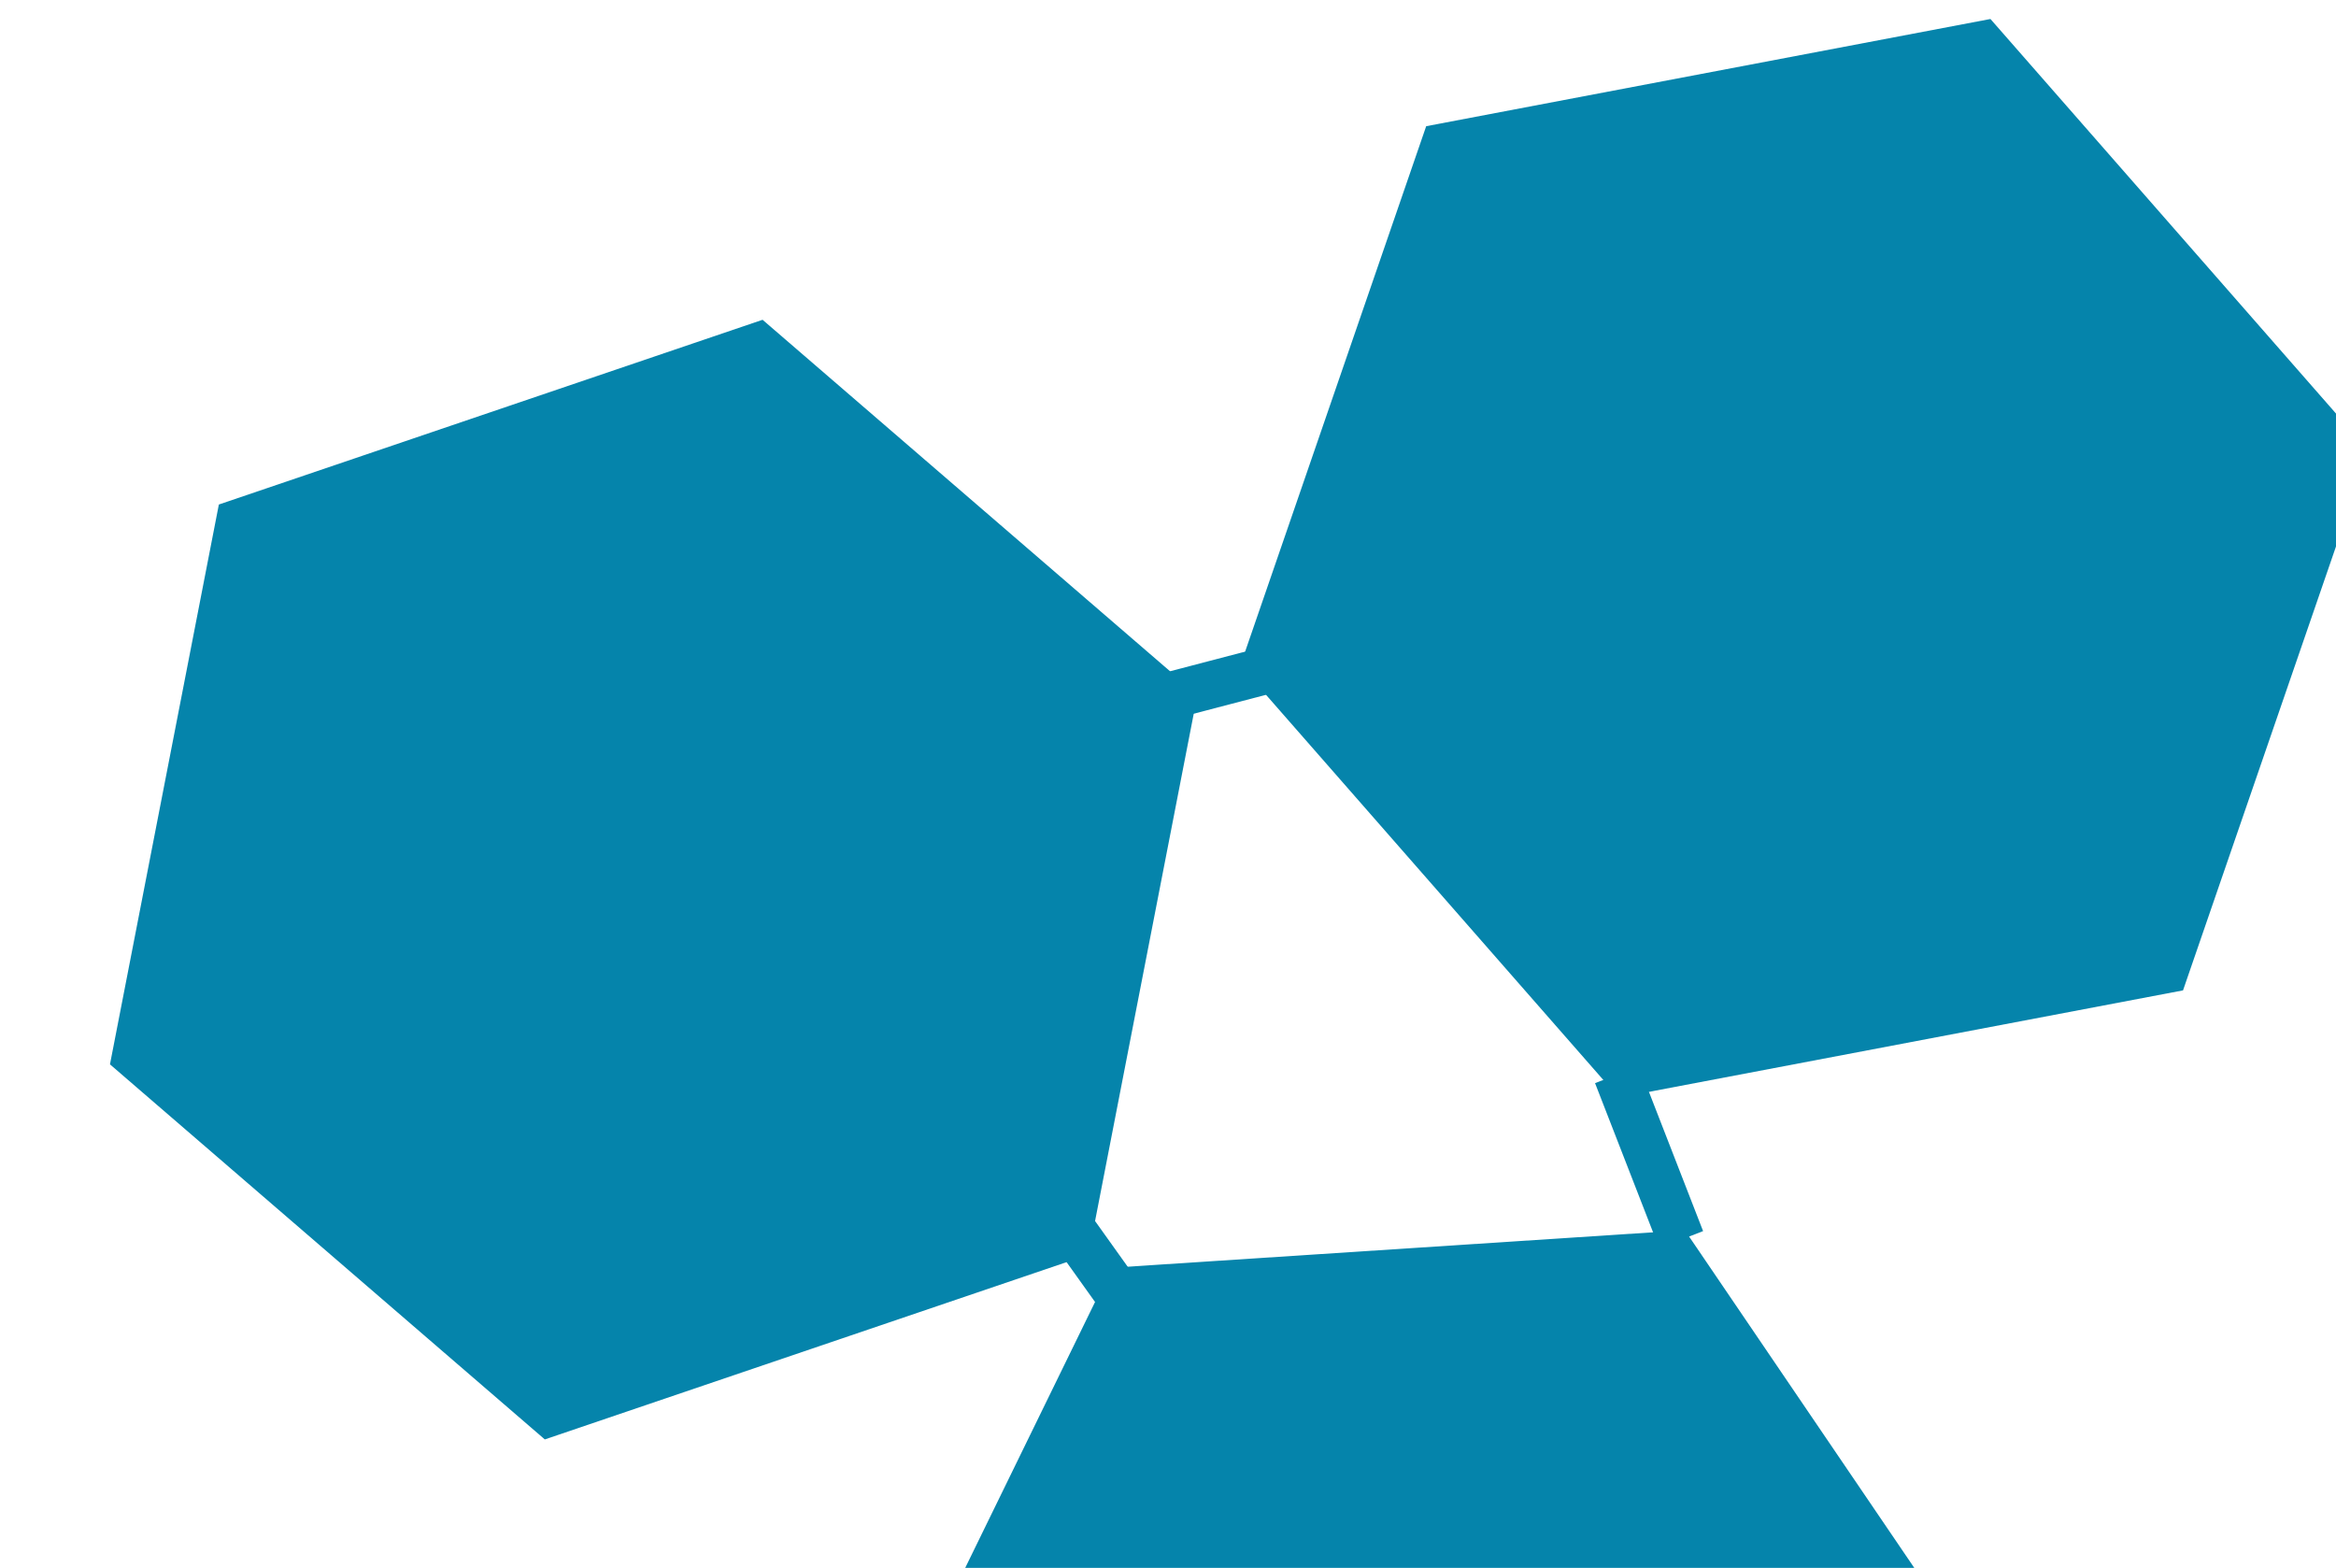 <svg height="100" viewBox="0 0 149 100" width="149" xmlns="http://www.w3.org/2000/svg" xmlns:xlink="http://www.w3.org/1999/xlink"><clipPath id="a"><path d="m13089.587 2657.596h149v100h-149z"/></clipPath><g clip-path="url(#a)" transform="translate(-13089.587 -2657.596)"><g fill="#0584ab"><path d="m54.541 0 18.18 31.78-18.18 31.78h-36.361l-18.18-31.78 18.18-31.78z" transform="matrix(.191 -.982 .982 .191 13093.129 2743.334)"/><path d="m54.541 0 18.18 31.78-18.18 31.78h-36.361l-18.18-31.78 18.18-31.78z" transform="matrix(.326 -.946 .946 .326 13162.775 2717.241)"/><path d="m54.541 0 18.18 31.78-18.18 31.78h-36.361l-18.18-31.78 18.18-31.78z" transform="matrix(.439 -.899 .899 .439 13136.557 2787.486)"/></g><g fill="none" stroke="#0584ab" stroke-width="3"><path d="m0 0 9.162 11.452" transform="matrix(.407 -.914 .914 .407 13163.947 2702.032)"/><path d="m5.726 0-5.726 9.734" transform="matrix(.407 -.914 .914 .407 13154.252 2739.297)"/><path d="m7.946 0-7.946 8.017" transform="matrix(.407 -.914 .914 .407 13189.491 2733.398)"/></g></g></svg>
